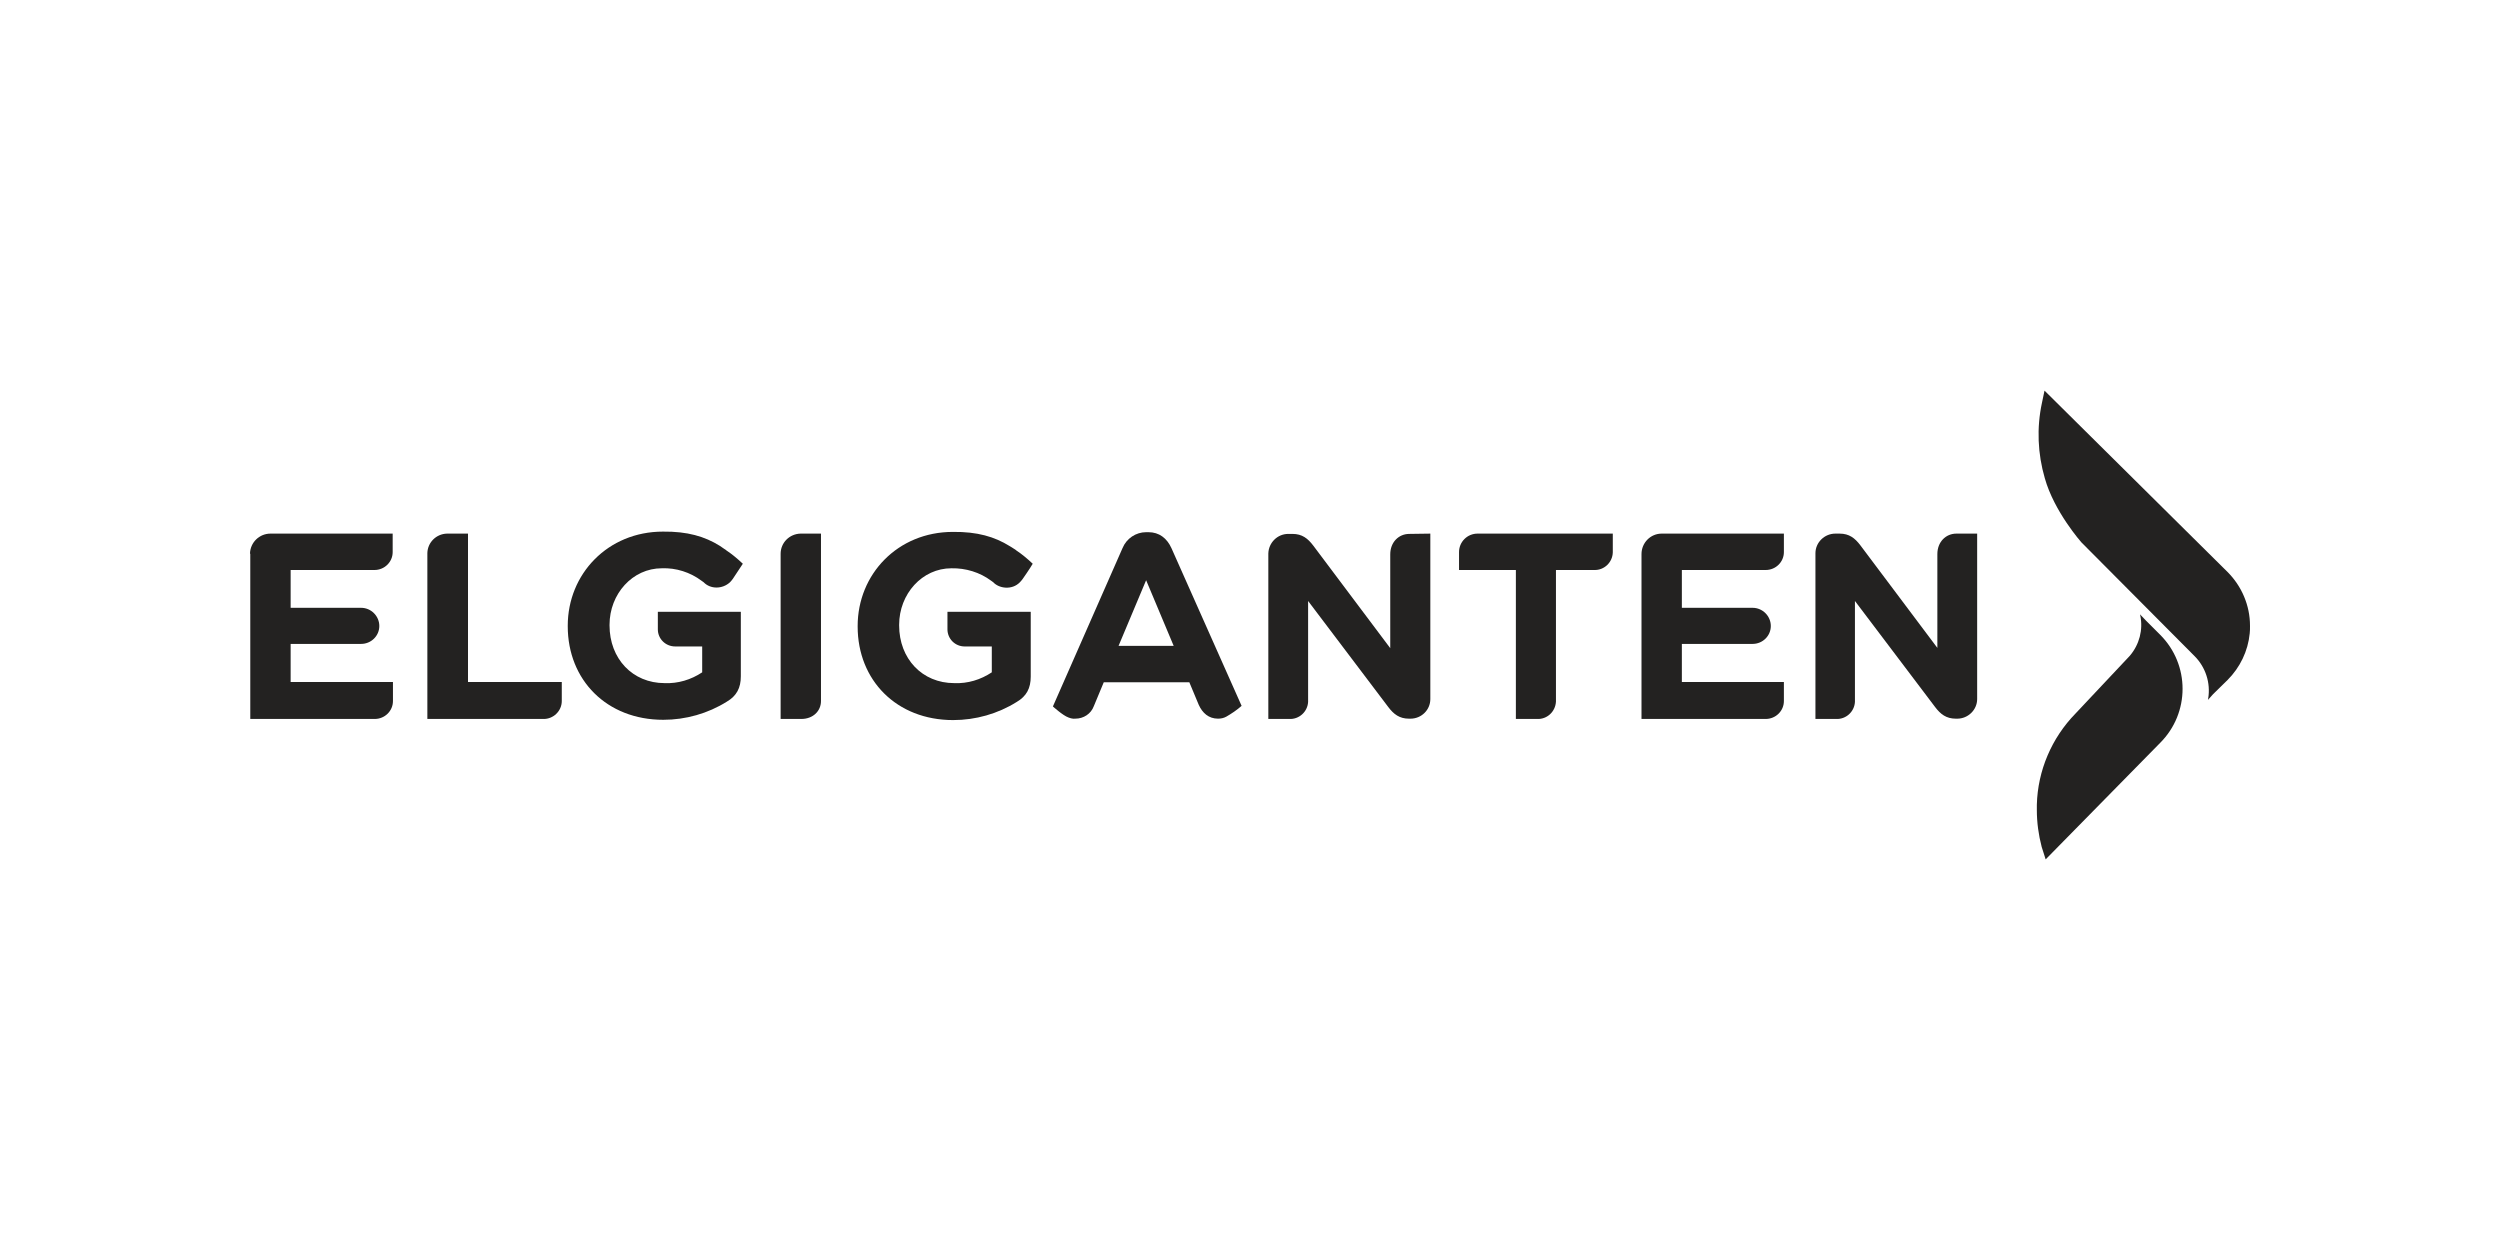 <svg width="160" height="80" viewBox="0 0 160 80" fill="none" xmlns="http://www.w3.org/2000/svg">
<path d="M137.343 39.718L138.252 40.627C140.162 42.538 140.162 45.63 138.252 47.541L130.922 55L130.667 54.199C130.467 53.435 130.358 52.634 130.358 51.852V51.507C130.412 49.323 131.304 47.231 132.832 45.667L136.306 41.973C136.922 41.251 137.164 40.306 136.98 39.404C136.974 39.375 136.967 39.346 136.961 39.317L137.343 39.718Z" fill="#232221"/>
<path d="M60.983 34.042C62.547 34.023 63.657 34.351 64.621 34.951C64.639 34.952 64.821 35.079 64.912 35.133C64.959 35.157 65.001 35.188 65.039 35.224C65.421 35.479 65.767 35.77 66.094 36.079C65.93 36.37 65.458 37.044 65.458 37.044C65.403 37.116 65.349 37.189 65.276 37.262C64.766 37.789 63.93 37.662 63.566 37.262L63.439 37.171C62.711 36.625 61.802 36.352 60.892 36.37C59.019 36.37 57.545 38.008 57.545 39.991V40.027C57.545 42.156 59.019 43.72 61.074 43.72C61.929 43.757 62.766 43.502 63.475 43.029V41.373H61.729C61.44 41.372 61.163 41.257 60.958 41.053C60.754 40.848 60.638 40.571 60.637 40.282V39.154H65.967V43.302C65.967 44.048 65.694 44.557 65.076 44.921C63.857 45.685 62.438 46.085 61.001 46.085C57.382 46.085 54.89 43.538 54.89 40.1V40.063C54.89 36.752 57.454 34.042 60.983 34.042Z" fill="#232221"/>
<path d="M42.429 34.023C43.994 34.005 45.103 34.332 46.067 34.933L46.358 35.133C46.405 35.157 46.448 35.188 46.486 35.224C46.868 35.479 47.213 35.77 47.541 36.079L46.904 37.043C46.849 37.116 46.795 37.189 46.722 37.262C46.231 37.716 45.467 37.716 45.031 37.262L44.903 37.171C44.176 36.625 43.266 36.334 42.357 36.37C40.483 36.37 39.01 38.008 39.01 39.99V40.027C39.01 42.155 40.483 43.72 42.538 43.72C43.393 43.756 44.23 43.502 44.94 43.029V41.373H43.212C42.593 41.373 42.102 40.882 42.102 40.282V39.154H47.413V43.283C47.413 44.029 47.141 44.539 46.522 44.903C45.303 45.667 43.885 46.067 42.448 46.067C38.828 46.067 36.336 43.52 36.336 40.081V40.045C36.336 36.734 38.901 34.023 42.429 34.023Z" fill="#232221"/>
<path d="M91.541 44.74C91.541 45.431 90.977 45.995 90.267 45.995H90.177C89.558 45.995 89.194 45.704 88.849 45.249L83.719 38.463V44.922C83.683 45.558 83.137 46.05 82.501 46.013H81.173V35.425C81.191 34.734 81.755 34.17 82.446 34.17H82.719C83.337 34.17 83.701 34.461 84.047 34.916L88.976 41.483V35.48C88.976 34.697 89.522 34.17 90.195 34.17L91.541 34.151V44.74Z" fill="#232221"/>
<path d="M103.219 35.352C103.201 35.989 102.673 36.498 102.037 36.48H99.581V44.904C99.544 45.558 98.999 46.05 98.362 46.013H97.016V36.48H93.378V35.334C93.378 35.179 93.408 35.025 93.467 34.881C93.527 34.738 93.614 34.607 93.724 34.497C93.834 34.388 93.964 34.3 94.107 34.241C94.251 34.182 94.405 34.151 94.56 34.151H103.219V35.352Z" fill="#232221"/>
<path d="M117.734 34.151C118.353 34.151 118.716 34.443 119.062 34.898L123.991 41.465V35.461C123.991 34.679 124.537 34.151 125.21 34.151H126.538V44.74C126.538 45.431 125.956 45.995 125.265 45.995H125.174C124.555 45.995 124.191 45.704 123.846 45.249L118.716 38.463V44.922C118.68 45.558 118.134 46.05 117.498 46.013H116.188V35.407C116.188 34.715 116.77 34.151 117.461 34.151H117.734Z" fill="#232221"/>
<path d="M29.952 43.648H35.954V44.867C35.954 45.504 35.409 46.031 34.772 46.013H27.351V35.395C27.368 34.716 27.919 34.169 28.606 34.151H29.952V43.648Z" fill="#232221"/>
<path d="M25.131 35.334C25.131 35.971 24.604 36.48 23.967 36.48H18.601V38.9H23.112C23.749 38.9 24.276 39.427 24.276 40.064C24.276 40.701 23.749 41.21 23.112 41.21H18.601V43.648H25.149V44.867C25.149 45.504 24.622 46.013 23.985 46.013H16.018V35.461C16.018 35.443 16.018 35.443 16 35.425C16.018 34.715 16.6 34.151 17.31 34.151H25.131V35.334Z" fill="#232221"/>
<path d="M52.543 44.867C52.543 45.504 52.034 46.013 51.288 46.013H49.96V35.443C49.96 34.734 50.524 34.17 51.233 34.151H52.543V44.867Z" fill="#232221"/>
<path d="M114.169 35.334C114.169 35.971 113.642 36.48 113.005 36.48H107.639V38.9H112.168C112.805 38.9 113.332 39.427 113.332 40.064C113.332 40.701 112.805 41.21 112.168 41.21H107.639V43.648H114.169V44.867C114.169 45.504 113.642 46.013 113.005 46.013H105.056V35.461C105.056 34.734 105.638 34.151 106.347 34.151H114.169V35.334Z" fill="#232221"/>
<path fill-rule="evenodd" clip-rule="evenodd" d="M73.497 34.06C74.189 34.06 74.68 34.442 74.971 35.078L79.463 45.175C79.154 45.448 78.827 45.667 78.481 45.867C78.318 45.958 78.136 45.994 77.954 45.994C77.353 45.994 76.953 45.63 76.717 45.103L76.117 43.665H70.641L70.005 45.194C69.823 45.685 69.35 45.994 68.823 45.994C68.677 46.012 68.532 45.976 68.386 45.921C68.023 45.794 67.389 45.215 67.386 45.212L71.842 35.078C72.097 34.46 72.697 34.06 73.352 34.06H73.497ZM71.587 41.337H75.116L73.352 37.134L71.587 41.337Z" fill="#232221"/>
<path d="M142.563 36.607C143.472 37.517 144 38.754 144 40.045V40.1C144 40.246 144 40.391 143.982 40.537C143.873 41.665 143.363 42.72 142.563 43.52L141.635 44.43L141.308 44.794L141.325 44.698C141.487 43.709 141.158 42.697 140.453 41.992L133.213 34.715C133.213 34.715 131.467 32.75 130.867 30.603C130.412 29.039 130.34 27.383 130.685 25.782L130.849 25L142.563 36.607Z" fill="#232221"/>
</svg>
